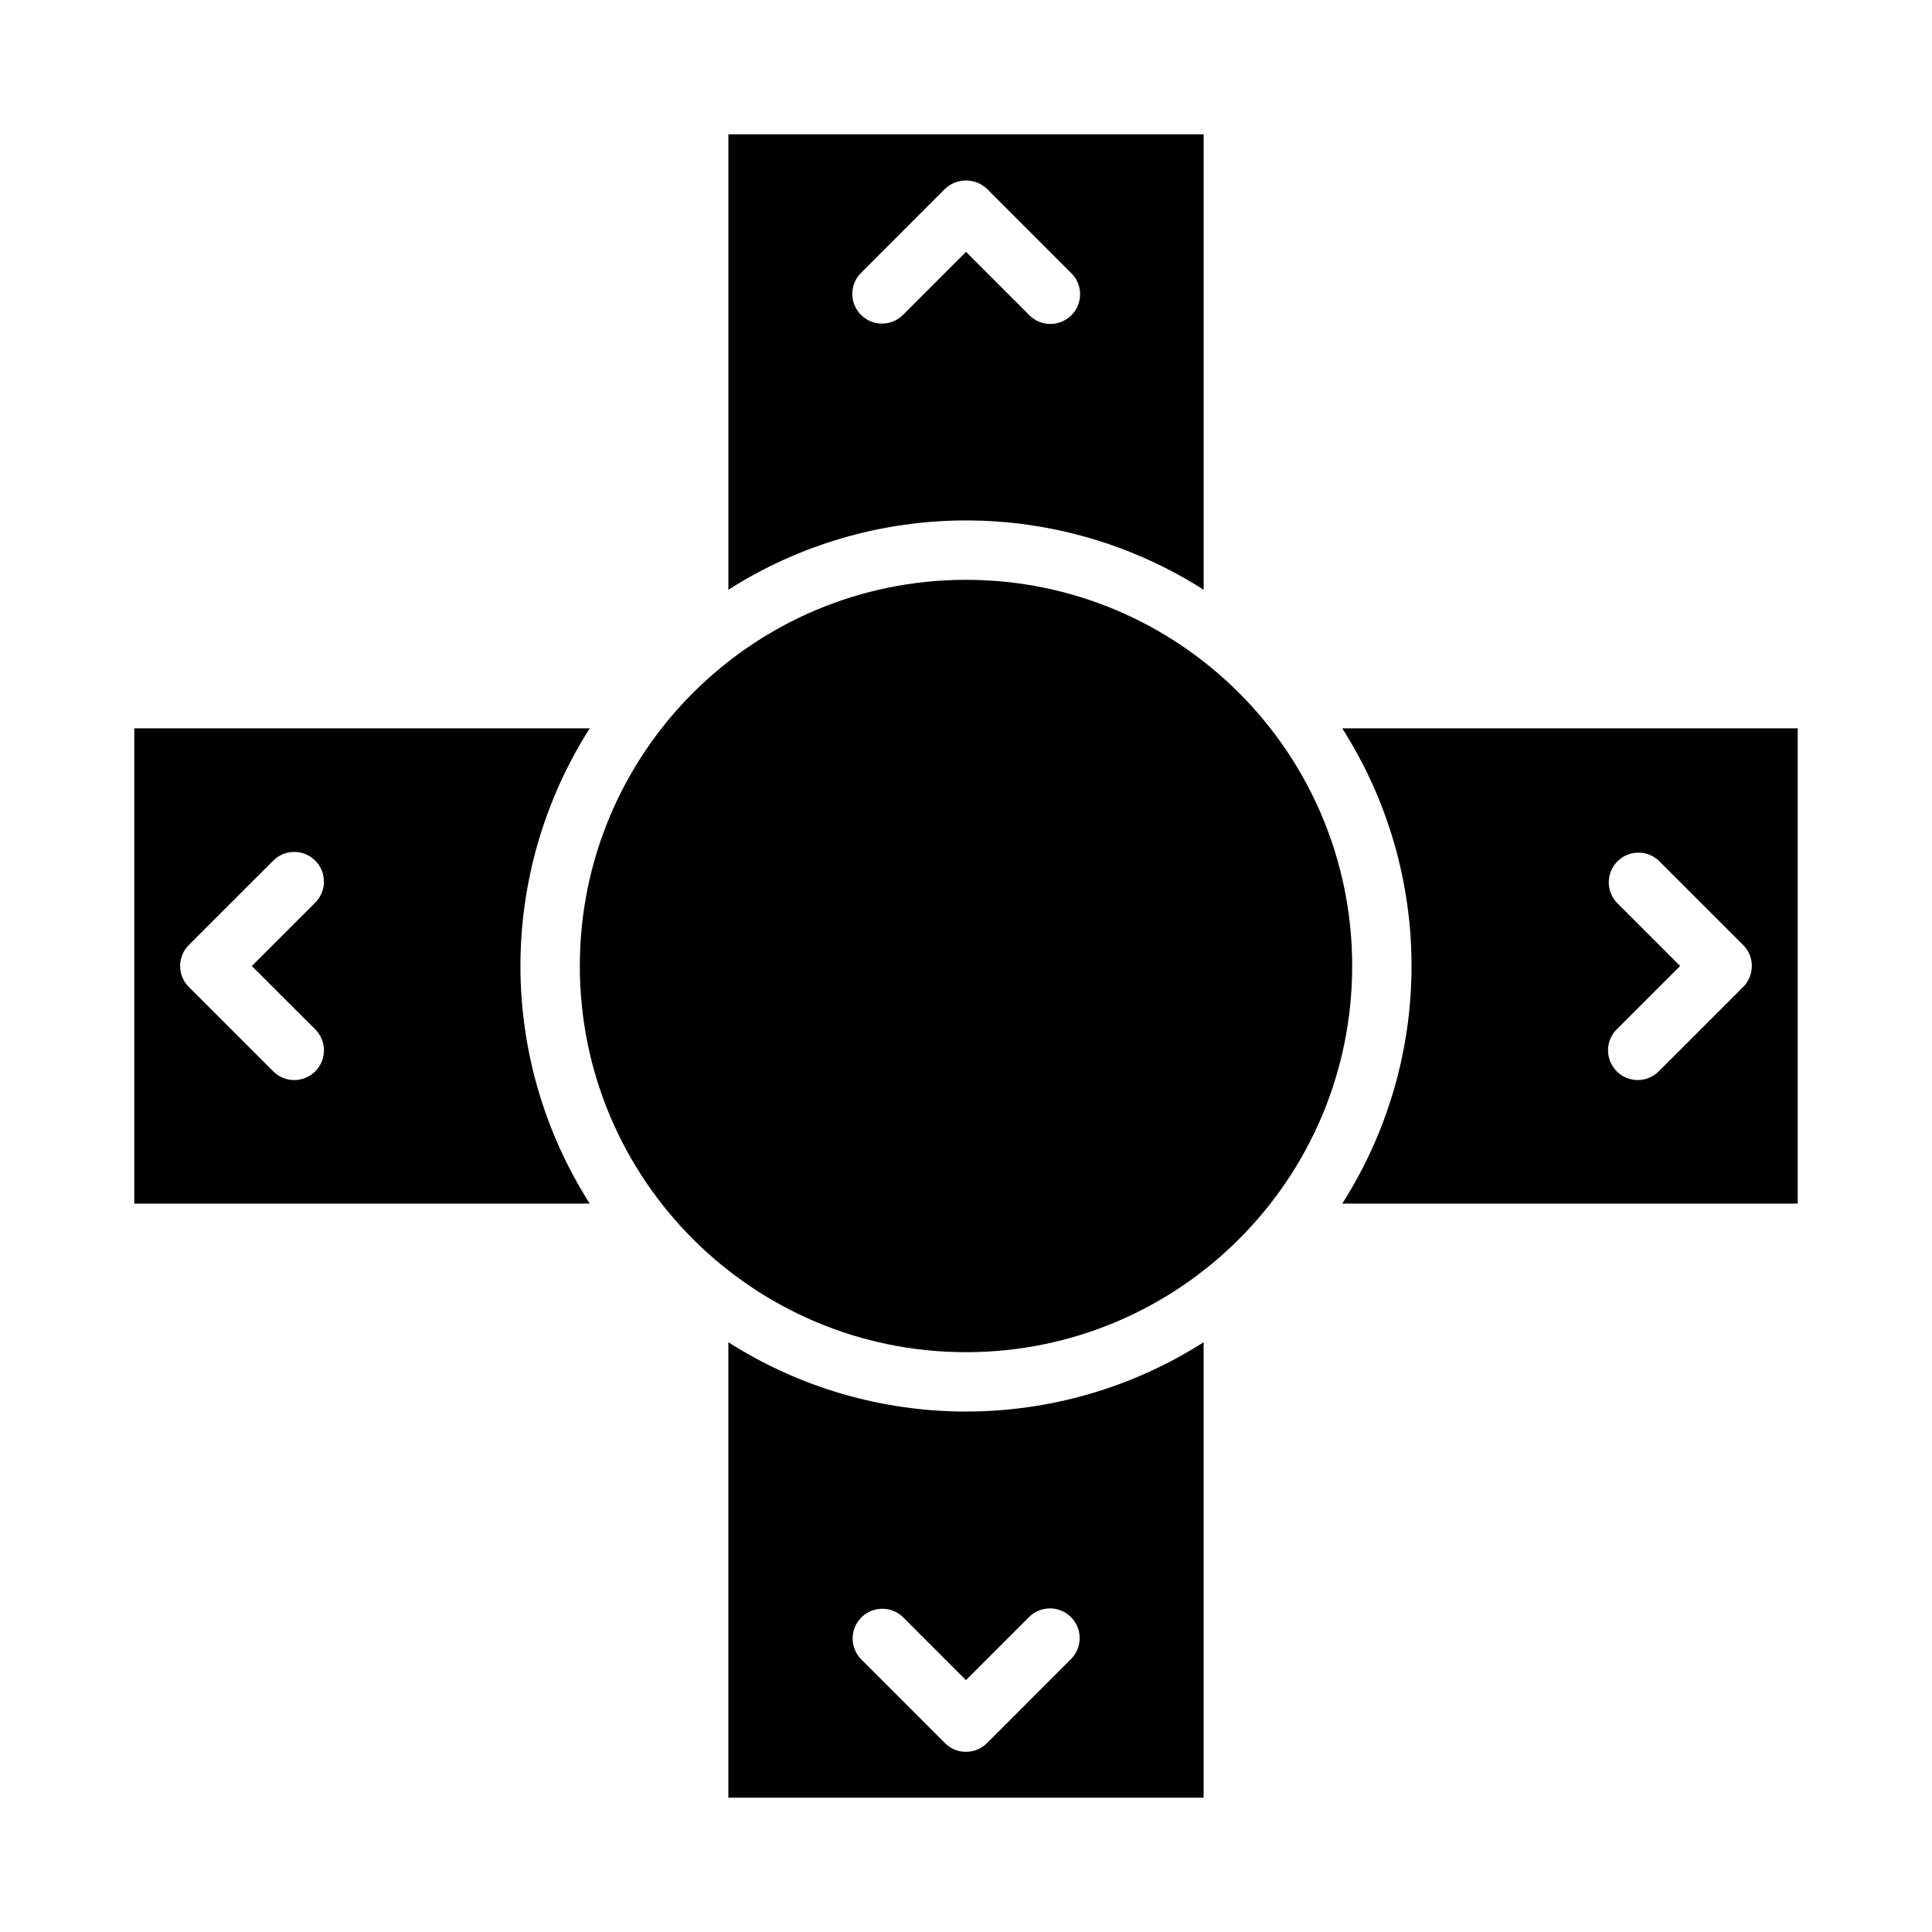<?xml version="1.0" encoding="UTF-8"?>
<!-- Uploaded to: SVG Repo, www.svgrepo.com, Generator: SVG Repo Mixer Tools -->
<svg fill="#000000" width="800px" height="800px" version="1.1" viewBox="144 144 512 512" xmlns="http://www.w3.org/2000/svg">
 <g>
  <path d="m281.92 400c0.008-22.312 6.379-44.16 18.367-62.977h-120.7v125.95h120.7c-11.988-18.82-18.359-40.668-18.367-62.977zm-54.473 16.695c1.516 1.465 2.383 3.481 2.402 5.594 0.016 2.109-0.812 4.141-2.305 5.633-1.496 1.496-3.523 2.324-5.637 2.309-2.109-0.02-4.125-0.887-5.594-2.406l-22.27-22.262c-3.074-3.074-3.074-8.055 0-11.129l22.27-22.262c1.469-1.52 3.484-2.387 5.594-2.402 2.113-0.02 4.141 0.812 5.637 2.305 1.492 1.492 2.32 3.523 2.305 5.633-0.02 2.113-0.887 4.129-2.402 5.594l-16.707 16.699z"/>
  <path d="m502.34 400c0 56.516-45.82 102.34-102.34 102.34-56.52 0-102.34-45.82-102.34-102.34 0-56.52 45.816-102.34 102.34-102.34 56.516 0 102.34 45.816 102.34 102.34"/>
  <path d="m337.02 499.71v120.7h125.95v-120.7c-18.816 11.992-40.664 18.363-62.977 18.363s-44.164-6.371-62.977-18.363zm90.801 72.84c3.074 3.074 3.074 8.055 0 11.129l-22.262 22.27c-3.074 3.074-8.055 3.074-11.129 0l-22.262-22.27c-2.984-3.09-2.941-7.996 0.094-11.035 3.039-3.035 7.949-3.078 11.035-0.094l16.699 16.703 16.695-16.703c3.074-3.074 8.059-3.074 11.129 0z"/>
  <path d="m462.98 300.29v-120.7h-125.95v120.7c18.812-11.996 40.664-18.367 62.977-18.367s44.16 6.371 62.977 18.367zm-90.805-72.84c-3.074-3.074-3.074-8.059 0-11.133l22.262-22.27c3.121-2.953 8.008-2.953 11.129 0l22.262 22.27c1.52 1.469 2.387 3.484 2.406 5.594 0.016 2.113-0.812 4.141-2.309 5.637-1.492 1.492-3.523 2.32-5.633 2.305-2.113-0.02-4.129-0.887-5.594-2.402l-16.695-16.707-16.699 16.707c-3.074 3.07-8.055 3.07-11.129 0z"/>
  <path d="m620.41 337.02h-120.7c11.992 18.812 18.363 40.664 18.363 62.977s-6.371 44.16-18.363 62.977h120.7zm-14.461 68.543-22.27 22.262v-0.004c-1.465 1.52-3.481 2.387-5.594 2.406-2.109 0.016-4.141-0.812-5.633-2.309-1.496-1.492-2.324-3.523-2.309-5.633 0.02-2.113 0.887-4.129 2.406-5.594l16.703-16.695-16.703-16.699c-2.984-3.086-2.941-7.996 0.094-11.035 3.039-3.035 7.945-3.078 11.035-0.094l22.27 22.262c3.074 3.074 3.074 8.055 0 11.129z"/>
 </g>
</svg>